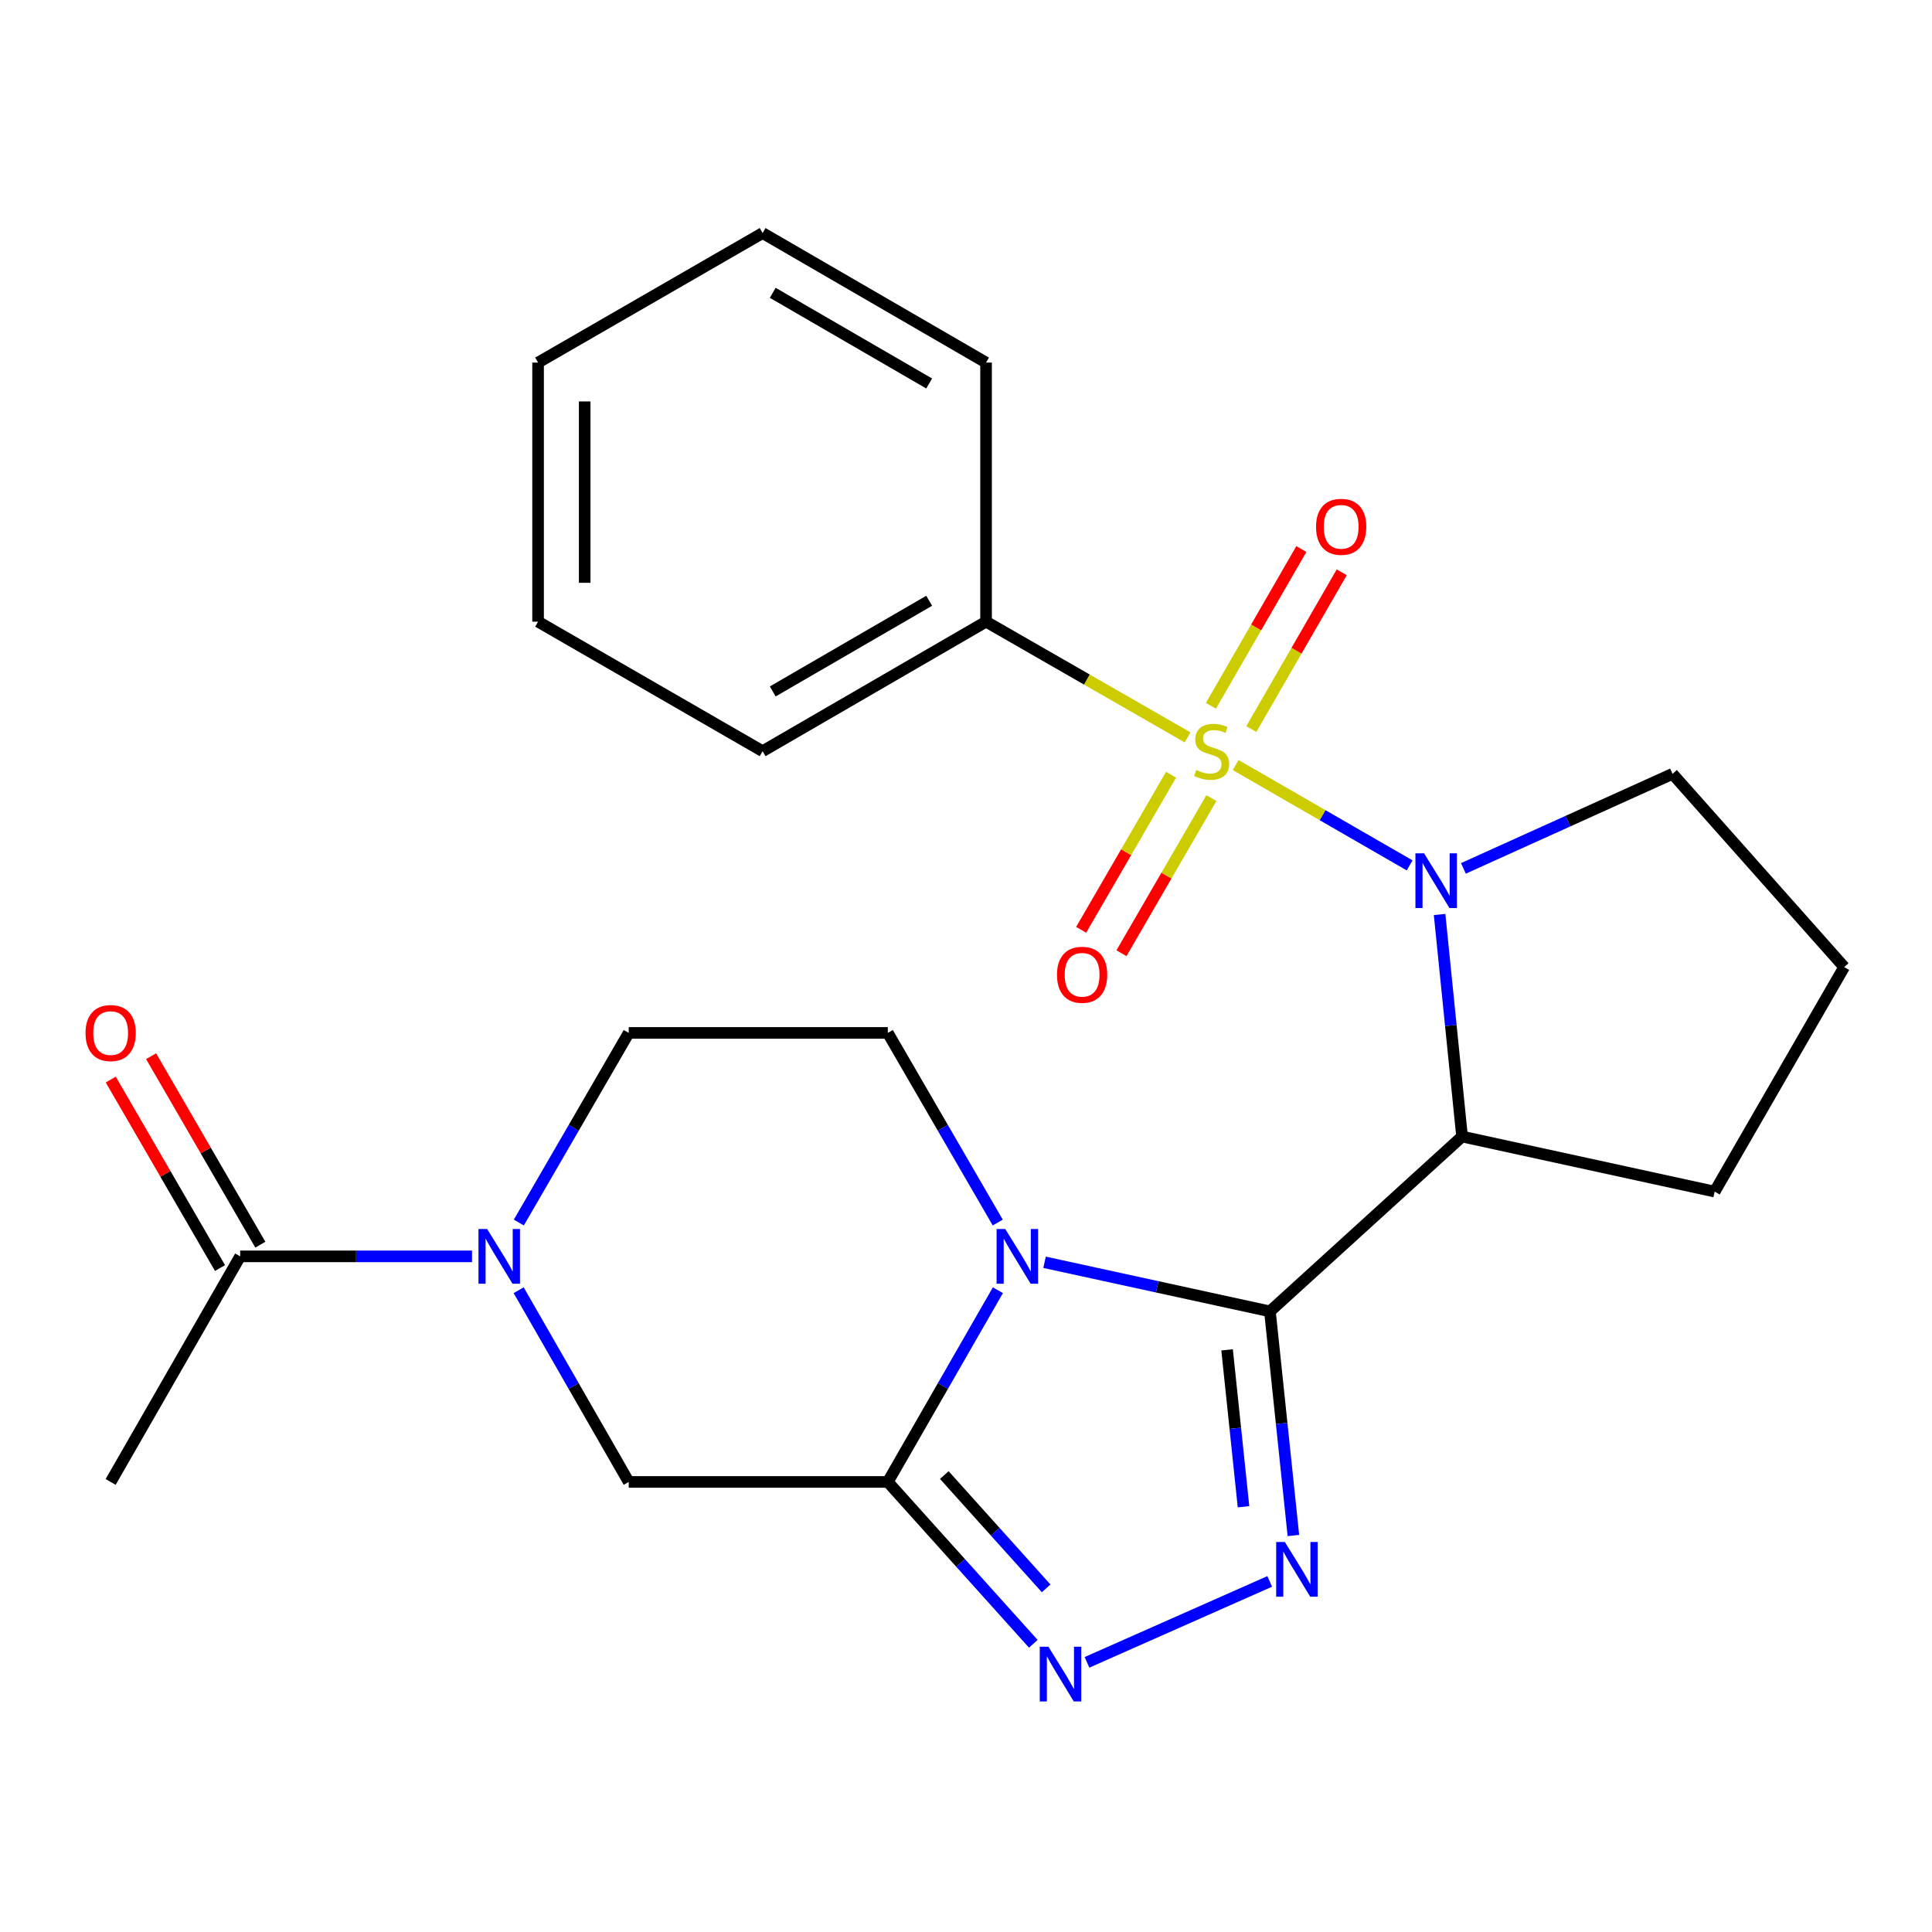 <?xml version='1.0' encoding='iso-8859-1'?>
<svg version='1.1' baseProfile='full'
              xmlns='http://www.w3.org/2000/svg'
                      xmlns:rdkit='http://www.rdkit.org/xml'
                      xmlns:xlink='http://www.w3.org/1999/xlink'
                  xml:space='preserve'
width='1000px' height='1000px' viewBox='0 0 1000 1000'>
<!-- END OF HEADER -->
<rect style='opacity:1.0;fill:#FFFFFF;stroke:none' width='1000' height='1000' x='0' y='0'> </rect>
<path class='bond-2' d='M 639.576,395.989 L 684.601,421.957' style='fill:none;fill-rule:evenodd;stroke:#CCCC00;stroke-width:6px;stroke-linecap:butt;stroke-linejoin:miter;stroke-opacity:1' />
<path class='bond-2' d='M 684.601,421.957 L 729.627,447.926' style='fill:none;fill-rule:evenodd;stroke:#0000FF;stroke-width:6px;stroke-linecap:butt;stroke-linejoin:miter;stroke-opacity:1' />
<path class='bond-11' d='M 647.671,377.371 L 671.073,336.803' style='fill:none;fill-rule:evenodd;stroke:#CCCC00;stroke-width:6px;stroke-linecap:butt;stroke-linejoin:miter;stroke-opacity:1' />
<path class='bond-11' d='M 671.073,336.803 L 694.476,296.235' style='fill:none;fill-rule:evenodd;stroke:#FF0000;stroke-width:6px;stroke-linecap:butt;stroke-linejoin:miter;stroke-opacity:1' />
<path class='bond-11' d='M 626.773,365.315 L 650.175,324.747' style='fill:none;fill-rule:evenodd;stroke:#CCCC00;stroke-width:6px;stroke-linecap:butt;stroke-linejoin:miter;stroke-opacity:1' />
<path class='bond-11' d='M 650.175,324.747 L 673.577,284.179' style='fill:none;fill-rule:evenodd;stroke:#FF0000;stroke-width:6px;stroke-linecap:butt;stroke-linejoin:miter;stroke-opacity:1' />
<path class='bond-12' d='M 606.142,400.989 L 582.869,441.133' style='fill:none;fill-rule:evenodd;stroke:#CCCC00;stroke-width:6px;stroke-linecap:butt;stroke-linejoin:miter;stroke-opacity:1' />
<path class='bond-12' d='M 582.869,441.133 L 559.596,481.276' style='fill:none;fill-rule:evenodd;stroke:#FF0000;stroke-width:6px;stroke-linecap:butt;stroke-linejoin:miter;stroke-opacity:1' />
<path class='bond-12' d='M 627.014,413.089 L 603.741,453.233' style='fill:none;fill-rule:evenodd;stroke:#CCCC00;stroke-width:6px;stroke-linecap:butt;stroke-linejoin:miter;stroke-opacity:1' />
<path class='bond-12' d='M 603.741,453.233 L 580.468,493.377' style='fill:none;fill-rule:evenodd;stroke:#FF0000;stroke-width:6px;stroke-linecap:butt;stroke-linejoin:miter;stroke-opacity:1' />
<path class='bond-13' d='M 614.696,381.671 L 562.54,351.722' style='fill:none;fill-rule:evenodd;stroke:#CCCC00;stroke-width:6px;stroke-linecap:butt;stroke-linejoin:miter;stroke-opacity:1' />
<path class='bond-13' d='M 562.54,351.722 L 510.385,321.774' style='fill:none;fill-rule:evenodd;stroke:#000000;stroke-width:6px;stroke-linecap:butt;stroke-linejoin:miter;stroke-opacity:1' />
<path class='bond-0' d='M 657.312,678.772 L 756.765,588.273' style='fill:none;fill-rule:evenodd;stroke:#000000;stroke-width:6px;stroke-linecap:butt;stroke-linejoin:miter;stroke-opacity:1' />
<path class='bond-1' d='M 657.312,678.772 L 598.987,666.066' style='fill:none;fill-rule:evenodd;stroke:#000000;stroke-width:6px;stroke-linecap:butt;stroke-linejoin:miter;stroke-opacity:1' />
<path class='bond-1' d='M 598.987,666.066 L 540.661,653.359' style='fill:none;fill-rule:evenodd;stroke:#0000FF;stroke-width:6px;stroke-linecap:butt;stroke-linejoin:miter;stroke-opacity:1' />
<path class='bond-4' d='M 657.312,678.772 L 663.385,736.776' style='fill:none;fill-rule:evenodd;stroke:#000000;stroke-width:6px;stroke-linecap:butt;stroke-linejoin:miter;stroke-opacity:1' />
<path class='bond-4' d='M 663.385,736.776 L 669.458,794.78' style='fill:none;fill-rule:evenodd;stroke:#0000FF;stroke-width:6px;stroke-linecap:butt;stroke-linejoin:miter;stroke-opacity:1' />
<path class='bond-4' d='M 635.139,698.686 L 639.39,739.289' style='fill:none;fill-rule:evenodd;stroke:#000000;stroke-width:6px;stroke-linecap:butt;stroke-linejoin:miter;stroke-opacity:1' />
<path class='bond-4' d='M 639.39,739.289 L 643.642,779.891' style='fill:none;fill-rule:evenodd;stroke:#0000FF;stroke-width:6px;stroke-linecap:butt;stroke-linejoin:miter;stroke-opacity:1' />
<path class='bond-3' d='M 516.512,667.816 L 488.022,717.432' style='fill:none;fill-rule:evenodd;stroke:#0000FF;stroke-width:6px;stroke-linecap:butt;stroke-linejoin:miter;stroke-opacity:1' />
<path class='bond-3' d='M 488.022,717.432 L 459.532,767.047' style='fill:none;fill-rule:evenodd;stroke:#000000;stroke-width:6px;stroke-linecap:butt;stroke-linejoin:miter;stroke-opacity:1' />
<path class='bond-10' d='M 516.431,632.788 L 487.982,583.71' style='fill:none;fill-rule:evenodd;stroke:#0000FF;stroke-width:6px;stroke-linecap:butt;stroke-linejoin:miter;stroke-opacity:1' />
<path class='bond-10' d='M 487.982,583.71 L 459.532,534.633' style='fill:none;fill-rule:evenodd;stroke:#000000;stroke-width:6px;stroke-linecap:butt;stroke-linejoin:miter;stroke-opacity:1' />
<path class='bond-5' d='M 745.132,473.335 L 750.949,530.804' style='fill:none;fill-rule:evenodd;stroke:#0000FF;stroke-width:6px;stroke-linecap:butt;stroke-linejoin:miter;stroke-opacity:1' />
<path class='bond-5' d='M 750.949,530.804 L 756.765,588.273' style='fill:none;fill-rule:evenodd;stroke:#000000;stroke-width:6px;stroke-linecap:butt;stroke-linejoin:miter;stroke-opacity:1' />
<path class='bond-16' d='M 757.458,449.475 L 811.576,425.01' style='fill:none;fill-rule:evenodd;stroke:#0000FF;stroke-width:6px;stroke-linecap:butt;stroke-linejoin:miter;stroke-opacity:1' />
<path class='bond-16' d='M 811.576,425.01 L 865.695,400.545' style='fill:none;fill-rule:evenodd;stroke:#000000;stroke-width:6px;stroke-linecap:butt;stroke-linejoin:miter;stroke-opacity:1' />
<path class='bond-8' d='M 459.532,767.047 L 325.432,767.047' style='fill:none;fill-rule:evenodd;stroke:#000000;stroke-width:6px;stroke-linecap:butt;stroke-linejoin:miter;stroke-opacity:1' />
<path class='bond-27' d='M 459.532,767.047 L 497.184,808.939' style='fill:none;fill-rule:evenodd;stroke:#000000;stroke-width:6px;stroke-linecap:butt;stroke-linejoin:miter;stroke-opacity:1' />
<path class='bond-27' d='M 497.184,808.939 L 534.837,850.831' style='fill:none;fill-rule:evenodd;stroke:#0000FF;stroke-width:6px;stroke-linecap:butt;stroke-linejoin:miter;stroke-opacity:1' />
<path class='bond-27' d='M 488.772,763.487 L 515.128,792.812' style='fill:none;fill-rule:evenodd;stroke:#000000;stroke-width:6px;stroke-linecap:butt;stroke-linejoin:miter;stroke-opacity:1' />
<path class='bond-27' d='M 515.128,792.812 L 541.484,822.136' style='fill:none;fill-rule:evenodd;stroke:#0000FF;stroke-width:6px;stroke-linecap:butt;stroke-linejoin:miter;stroke-opacity:1' />
<path class='bond-6' d='M 657.206,818.536 L 562.62,860.431' style='fill:none;fill-rule:evenodd;stroke:#0000FF;stroke-width:6px;stroke-linecap:butt;stroke-linejoin:miter;stroke-opacity:1' />
<path class='bond-17' d='M 756.765,588.273 L 887.502,616.768' style='fill:none;fill-rule:evenodd;stroke:#000000;stroke-width:6px;stroke-linecap:butt;stroke-linejoin:miter;stroke-opacity:1' />
<path class='bond-7' d='M 268.545,632.788 L 296.988,583.71' style='fill:none;fill-rule:evenodd;stroke:#0000FF;stroke-width:6px;stroke-linecap:butt;stroke-linejoin:miter;stroke-opacity:1' />
<path class='bond-7' d='M 296.988,583.71 L 325.432,534.633' style='fill:none;fill-rule:evenodd;stroke:#000000;stroke-width:6px;stroke-linecap:butt;stroke-linejoin:miter;stroke-opacity:1' />
<path class='bond-9' d='M 244.309,650.29 L 184.312,650.29' style='fill:none;fill-rule:evenodd;stroke:#0000FF;stroke-width:6px;stroke-linecap:butt;stroke-linejoin:miter;stroke-opacity:1' />
<path class='bond-9' d='M 184.312,650.29 L 124.314,650.29' style='fill:none;fill-rule:evenodd;stroke:#000000;stroke-width:6px;stroke-linecap:butt;stroke-linejoin:miter;stroke-opacity:1' />
<path class='bond-28' d='M 268.463,667.816 L 296.948,717.431' style='fill:none;fill-rule:evenodd;stroke:#0000FF;stroke-width:6px;stroke-linecap:butt;stroke-linejoin:miter;stroke-opacity:1' />
<path class='bond-28' d='M 296.948,717.431 L 325.432,767.047' style='fill:none;fill-rule:evenodd;stroke:#000000;stroke-width:6px;stroke-linecap:butt;stroke-linejoin:miter;stroke-opacity:1' />
<path class='bond-15' d='M 134.751,644.241 L 106.476,595.463' style='fill:none;fill-rule:evenodd;stroke:#000000;stroke-width:6px;stroke-linecap:butt;stroke-linejoin:miter;stroke-opacity:1' />
<path class='bond-15' d='M 106.476,595.463 L 78.2,546.685' style='fill:none;fill-rule:evenodd;stroke:#FF0000;stroke-width:6px;stroke-linecap:butt;stroke-linejoin:miter;stroke-opacity:1' />
<path class='bond-15' d='M 113.878,656.34 L 85.603,607.562' style='fill:none;fill-rule:evenodd;stroke:#000000;stroke-width:6px;stroke-linecap:butt;stroke-linejoin:miter;stroke-opacity:1' />
<path class='bond-15' d='M 85.603,607.562 L 57.328,558.784' style='fill:none;fill-rule:evenodd;stroke:#FF0000;stroke-width:6px;stroke-linecap:butt;stroke-linejoin:miter;stroke-opacity:1' />
<path class='bond-18' d='M 124.314,650.29 L 57.271,767.047' style='fill:none;fill-rule:evenodd;stroke:#000000;stroke-width:6px;stroke-linecap:butt;stroke-linejoin:miter;stroke-opacity:1' />
<path class='bond-14' d='M 459.532,534.633 L 325.432,534.633' style='fill:none;fill-rule:evenodd;stroke:#000000;stroke-width:6px;stroke-linecap:butt;stroke-linejoin:miter;stroke-opacity:1' />
<path class='bond-20' d='M 510.385,321.774 L 394.727,388.817' style='fill:none;fill-rule:evenodd;stroke:#000000;stroke-width:6px;stroke-linecap:butt;stroke-linejoin:miter;stroke-opacity:1' />
<path class='bond-20' d='M 480.937,310.958 L 399.976,357.888' style='fill:none;fill-rule:evenodd;stroke:#000000;stroke-width:6px;stroke-linecap:butt;stroke-linejoin:miter;stroke-opacity:1' />
<path class='bond-21' d='M 510.385,321.774 L 510.385,187.673' style='fill:none;fill-rule:evenodd;stroke:#000000;stroke-width:6px;stroke-linecap:butt;stroke-linejoin:miter;stroke-opacity:1' />
<path class='bond-19' d='M 865.695,400.545 L 954.545,500.548' style='fill:none;fill-rule:evenodd;stroke:#000000;stroke-width:6px;stroke-linecap:butt;stroke-linejoin:miter;stroke-opacity:1' />
<path class='bond-25' d='M 887.502,616.768 L 954.545,500.548' style='fill:none;fill-rule:evenodd;stroke:#000000;stroke-width:6px;stroke-linecap:butt;stroke-linejoin:miter;stroke-opacity:1' />
<path class='bond-23' d='M 394.727,388.817 L 278.507,321.774' style='fill:none;fill-rule:evenodd;stroke:#000000;stroke-width:6px;stroke-linecap:butt;stroke-linejoin:miter;stroke-opacity:1' />
<path class='bond-22' d='M 510.385,187.673 L 394.727,120.63' style='fill:none;fill-rule:evenodd;stroke:#000000;stroke-width:6px;stroke-linecap:butt;stroke-linejoin:miter;stroke-opacity:1' />
<path class='bond-22' d='M 480.937,198.489 L 399.976,151.559' style='fill:none;fill-rule:evenodd;stroke:#000000;stroke-width:6px;stroke-linecap:butt;stroke-linejoin:miter;stroke-opacity:1' />
<path class='bond-24' d='M 394.727,120.63 L 278.507,187.673' style='fill:none;fill-rule:evenodd;stroke:#000000;stroke-width:6px;stroke-linecap:butt;stroke-linejoin:miter;stroke-opacity:1' />
<path class='bond-26' d='M 278.507,321.774 L 278.507,187.673' style='fill:none;fill-rule:evenodd;stroke:#000000;stroke-width:6px;stroke-linecap:butt;stroke-linejoin:miter;stroke-opacity:1' />
<path class='bond-26' d='M 302.633,301.659 L 302.633,207.788' style='fill:none;fill-rule:evenodd;stroke:#000000;stroke-width:6px;stroke-linecap:butt;stroke-linejoin:miter;stroke-opacity:1' />
<path  class='atom-0' d='M 619.142 398.537
Q 619.462 398.657, 620.782 399.217
Q 622.102 399.777, 623.542 400.137
Q 625.022 400.457, 626.462 400.457
Q 629.142 400.457, 630.702 399.177
Q 632.262 397.857, 632.262 395.577
Q 632.262 394.017, 631.462 393.057
Q 630.702 392.097, 629.502 391.577
Q 628.302 391.057, 626.302 390.457
Q 623.782 389.697, 622.262 388.977
Q 620.782 388.257, 619.702 386.737
Q 618.662 385.217, 618.662 382.657
Q 618.662 379.097, 621.062 376.897
Q 623.502 374.697, 628.302 374.697
Q 631.582 374.697, 635.302 376.257
L 634.382 379.337
Q 630.982 377.937, 628.422 377.937
Q 625.662 377.937, 624.142 379.097
Q 622.622 380.217, 622.662 382.177
Q 622.662 383.697, 623.422 384.617
Q 624.222 385.537, 625.342 386.057
Q 626.502 386.577, 628.422 387.177
Q 630.982 387.977, 632.502 388.777
Q 634.022 389.577, 635.102 391.217
Q 636.222 392.817, 636.222 395.577
Q 636.222 399.497, 633.582 401.617
Q 630.982 403.697, 626.622 403.697
Q 624.102 403.697, 622.182 403.137
Q 620.302 402.617, 618.062 401.697
L 619.142 398.537
' fill='#CCCC00'/>
<path  class='atom-2' d='M 520.316 636.13
L 529.596 651.13
Q 530.516 652.61, 531.996 655.29
Q 533.476 657.97, 533.556 658.13
L 533.556 636.13
L 537.316 636.13
L 537.316 664.45
L 533.436 664.45
L 523.476 648.05
Q 522.316 646.13, 521.076 643.93
Q 519.876 641.73, 519.516 641.05
L 519.516 664.45
L 515.836 664.45
L 515.836 636.13
L 520.316 636.13
' fill='#0000FF'/>
<path  class='atom-3' d='M 737.102 441.688
L 746.382 456.688
Q 747.302 458.168, 748.782 460.848
Q 750.262 463.528, 750.342 463.688
L 750.342 441.688
L 754.102 441.688
L 754.102 470.008
L 750.222 470.008
L 740.262 453.608
Q 739.102 451.688, 737.862 449.488
Q 736.662 447.288, 736.302 446.608
L 736.302 470.008
L 732.622 470.008
L 732.622 441.688
L 737.102 441.688
' fill='#0000FF'/>
<path  class='atom-5' d='M 665.032 798.137
L 674.312 813.137
Q 675.232 814.617, 676.712 817.297
Q 678.192 819.977, 678.272 820.137
L 678.272 798.137
L 682.032 798.137
L 682.032 826.457
L 678.152 826.457
L 668.192 810.057
Q 667.032 808.137, 665.792 805.937
Q 664.592 803.737, 664.232 803.057
L 664.232 826.457
L 660.552 826.457
L 660.552 798.137
L 665.032 798.137
' fill='#0000FF'/>
<path  class='atom-7' d='M 542.659 852.34
L 551.939 867.34
Q 552.859 868.82, 554.339 871.5
Q 555.819 874.18, 555.899 874.34
L 555.899 852.34
L 559.659 852.34
L 559.659 880.66
L 555.779 880.66
L 545.819 864.26
Q 544.659 862.34, 543.419 860.14
Q 542.219 857.94, 541.859 857.26
L 541.859 880.66
L 538.179 880.66
L 538.179 852.34
L 542.659 852.34
' fill='#0000FF'/>
<path  class='atom-8' d='M 252.142 636.13
L 261.422 651.13
Q 262.342 652.61, 263.822 655.29
Q 265.302 657.97, 265.382 658.13
L 265.382 636.13
L 269.142 636.13
L 269.142 664.45
L 265.262 664.45
L 255.302 648.05
Q 254.142 646.13, 252.902 643.93
Q 251.702 641.73, 251.342 641.05
L 251.342 664.45
L 247.662 664.45
L 247.662 636.13
L 252.142 636.13
' fill='#0000FF'/>
<path  class='atom-12' d='M 681.185 272.677
Q 681.185 265.877, 684.545 262.077
Q 687.905 258.277, 694.185 258.277
Q 700.465 258.277, 703.825 262.077
Q 707.185 265.877, 707.185 272.677
Q 707.185 279.557, 703.785 283.477
Q 700.385 287.357, 694.185 287.357
Q 687.945 287.357, 684.545 283.477
Q 681.185 279.597, 681.185 272.677
M 694.185 284.157
Q 698.505 284.157, 700.825 281.277
Q 703.185 278.357, 703.185 272.677
Q 703.185 267.117, 700.825 264.317
Q 698.505 261.477, 694.185 261.477
Q 689.865 261.477, 687.505 264.277
Q 685.185 267.077, 685.185 272.677
Q 685.185 278.397, 687.505 281.277
Q 689.865 284.157, 694.185 284.157
' fill='#FF0000'/>
<path  class='atom-13' d='M 547.098 504.542
Q 547.098 497.742, 550.458 493.942
Q 553.818 490.142, 560.098 490.142
Q 566.378 490.142, 569.738 493.942
Q 573.098 497.742, 573.098 504.542
Q 573.098 511.422, 569.698 515.342
Q 566.298 519.222, 560.098 519.222
Q 553.858 519.222, 550.458 515.342
Q 547.098 511.462, 547.098 504.542
M 560.098 516.022
Q 564.418 516.022, 566.738 513.142
Q 569.098 510.222, 569.098 504.542
Q 569.098 498.982, 566.738 496.182
Q 564.418 493.342, 560.098 493.342
Q 555.778 493.342, 553.418 496.142
Q 551.098 498.942, 551.098 504.542
Q 551.098 510.262, 553.418 513.142
Q 555.778 516.022, 560.098 516.022
' fill='#FF0000'/>
<path  class='atom-16' d='M 44.271 534.713
Q 44.271 527.913, 47.631 524.113
Q 50.991 520.313, 57.271 520.313
Q 63.551 520.313, 66.911 524.113
Q 70.271 527.913, 70.271 534.713
Q 70.271 541.593, 66.871 545.513
Q 63.471 549.393, 57.271 549.393
Q 51.031 549.393, 47.631 545.513
Q 44.271 541.633, 44.271 534.713
M 57.271 546.193
Q 61.591 546.193, 63.911 543.313
Q 66.271 540.393, 66.271 534.713
Q 66.271 529.153, 63.911 526.353
Q 61.591 523.513, 57.271 523.513
Q 52.951 523.513, 50.591 526.313
Q 48.271 529.113, 48.271 534.713
Q 48.271 540.433, 50.591 543.313
Q 52.951 546.193, 57.271 546.193
' fill='#FF0000'/>
</svg>
